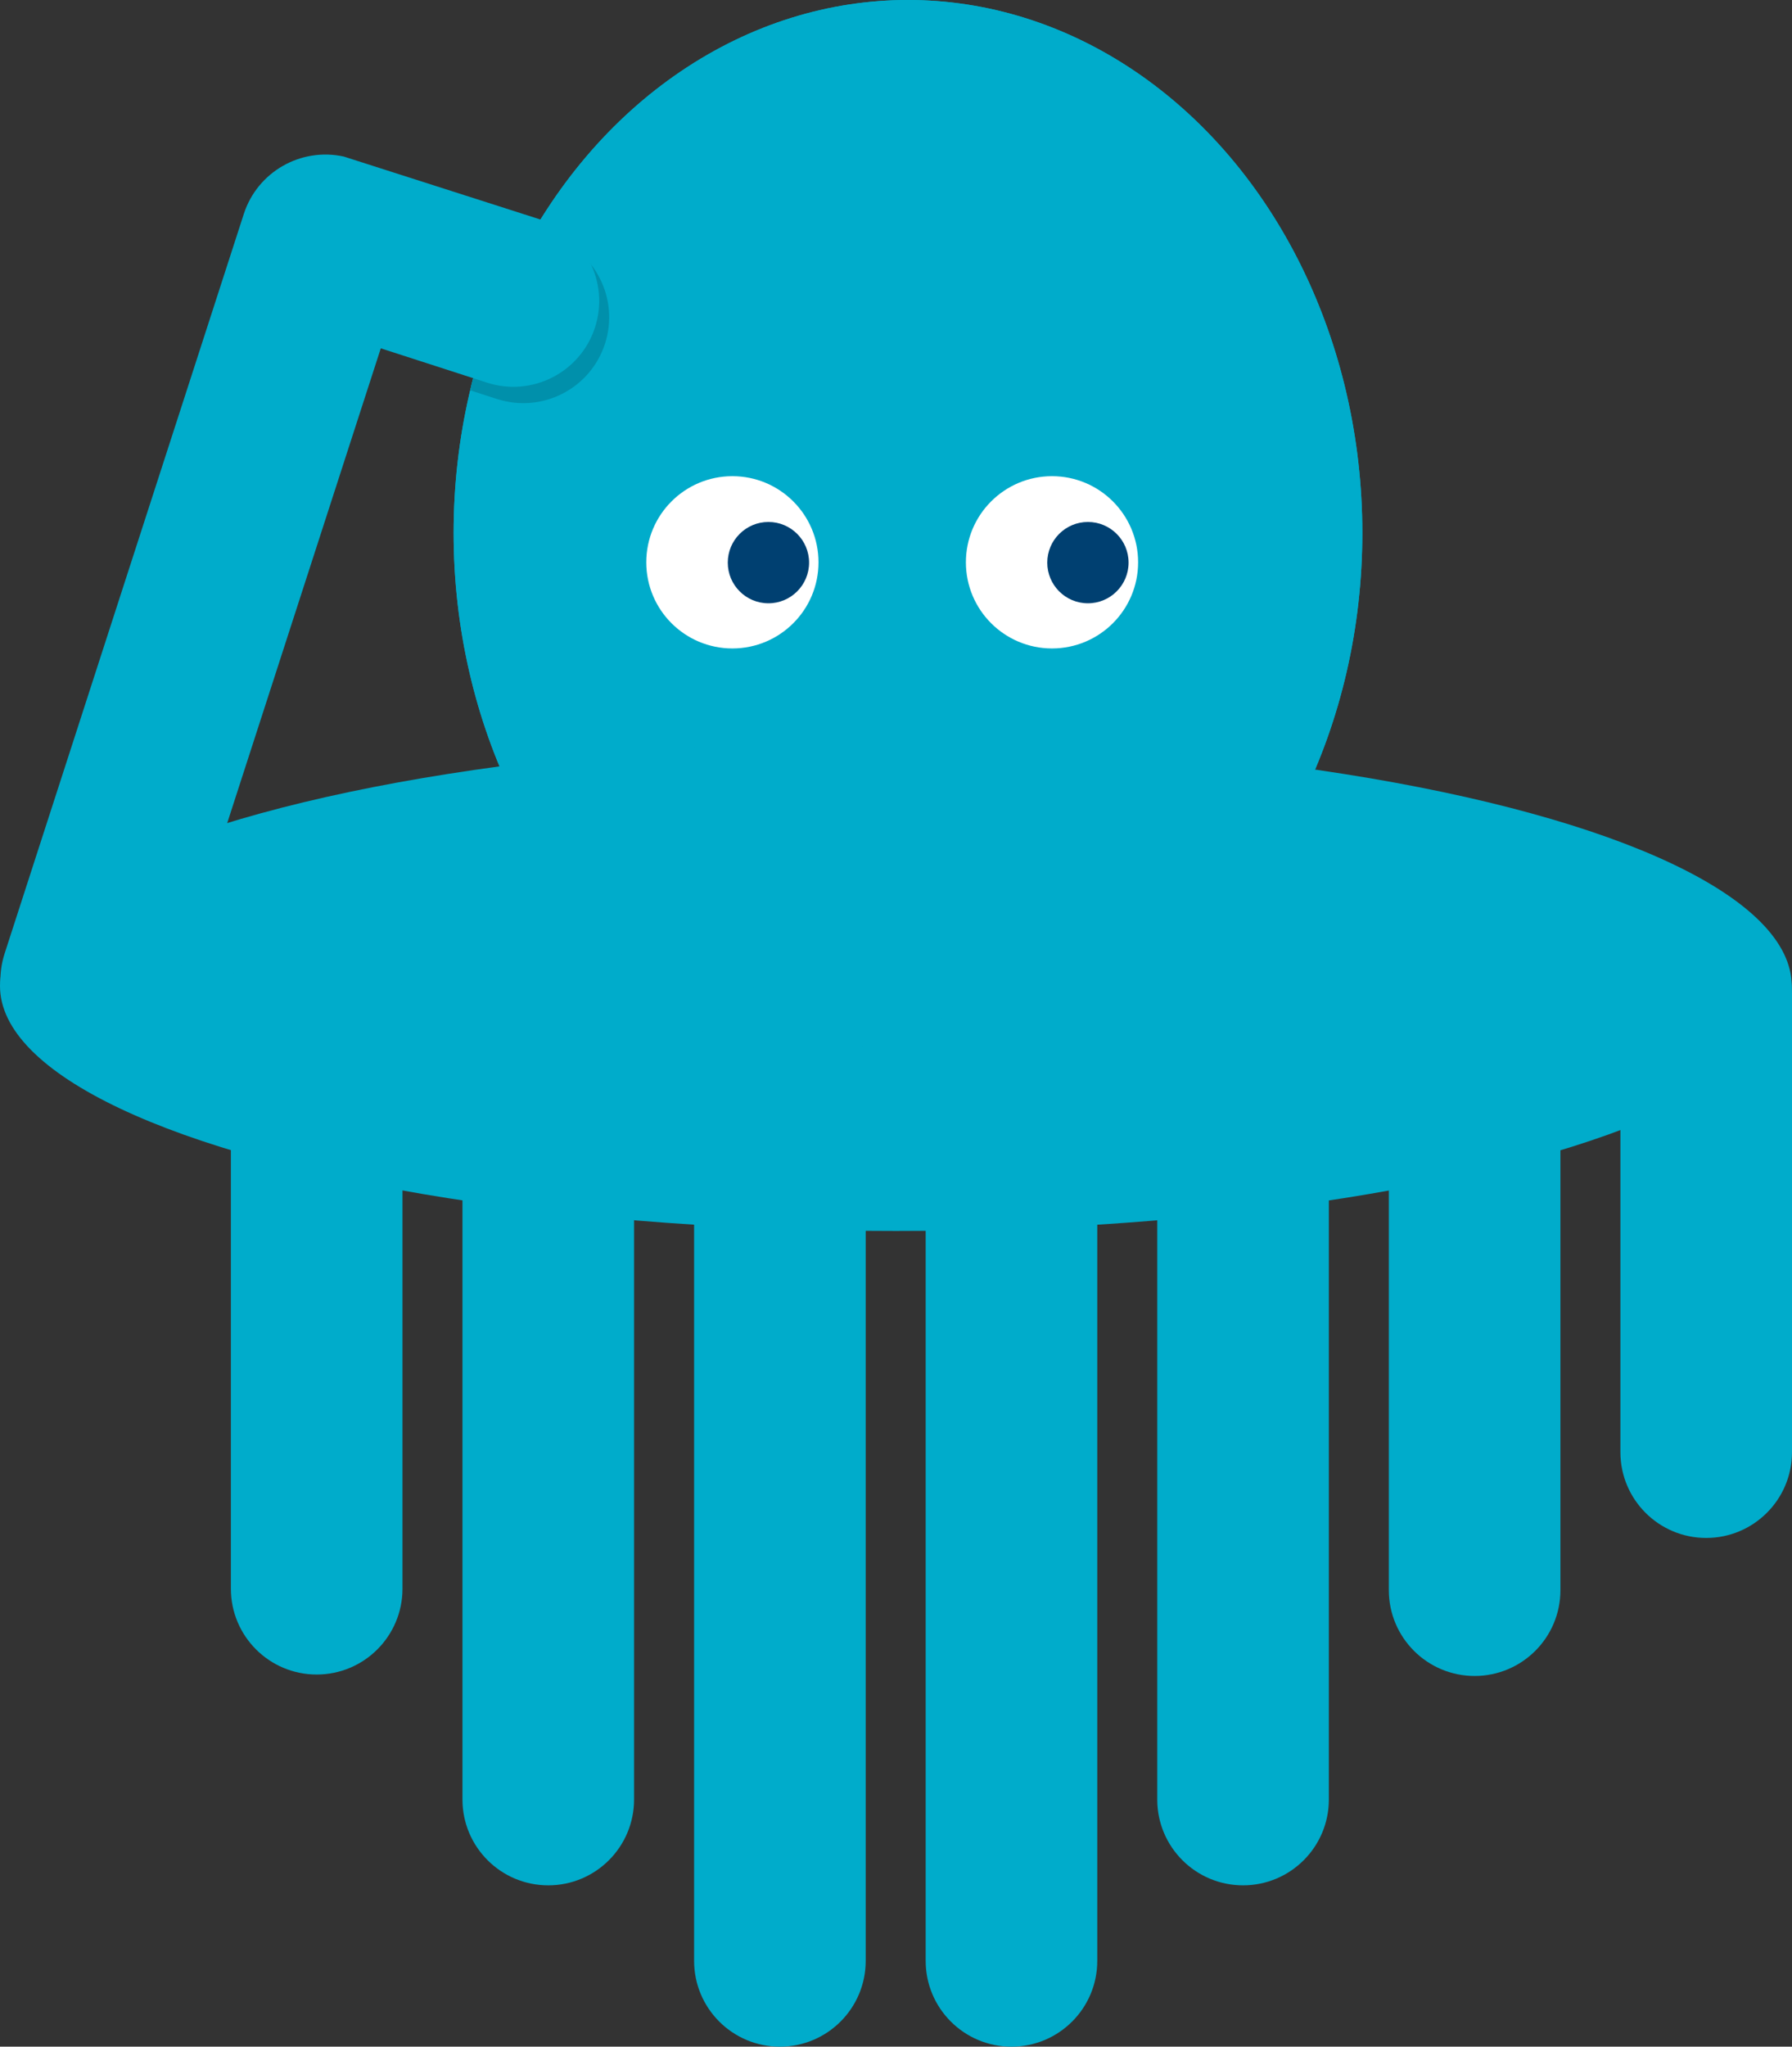 <svg xmlns="http://www.w3.org/2000/svg" id="Layer_1" version="1.1" viewBox="154.37 234.95 287.4 328.16">
  <rect x="154.37" y="234.95" width="287.4" height="328.16" fill="#333333" stroke="none"/>
  <!-- Generator: Adobe Illustrator 29.0.1, SVG Export Plug-In . SVG Version: 2.1.0 Build 192)  -->
  <defs>
    <style>
      .st0 {
        fill: #004071;
      }

      .st1 {
        fill: #fff;
      }

      .st2 {
        fill: #00accb;
      }

      .st3 {
        fill: #0090ab;
      }
    </style>
  </defs>
  <ellipse class="st2" cx="299.99" cy="320.4" rx="72.87" ry="85.45"/>
  <ellipse class="st2" cx="299.99" cy="320.4" rx="72.87" ry="85.45"/>
  <ellipse class="st2" cx="298.05" cy="393.05" rx="143.68" ry="39.27"/>
  <circle class="st1" cx="271.83" cy="325.11" r="13.81"/>
  <circle class="st1" cx="323.09" cy="325.11" r="13.81"/>
  <circle class="st0" cx="328.85" cy="325.16" r="6.52"/>
  <circle class="st0" cx="277.61" cy="325.16" r="6.52"/>
  <path class="st2" d="M242.3,537.24c-7.6,0-13.76-6.16-13.76-13.76v-128.36c0-7.6,6.16-13.76,13.76-13.76s13.76,6.16,13.76,13.76v128.36c0,7.6-6.16,13.76-13.76,13.76Z"/>
  <path class="st2" d="M279.45,563.11c-7.6,0-13.76-6.16-13.76-13.76v-142.96c0-7.6,6.16-13.76,13.76-13.76s13.76,6.16,13.76,13.76v142.96c0,7.6-6.16,13.76-13.76,13.76Z"/>
  <path class="st2" d="M316.59,563.11c-7.6,0-13.76-6.16-13.76-13.76v-142.96c0-7.6,6.16-13.76,13.76-13.76s13.76,6.16,13.76,13.76v142.96c0,7.6-6.16,13.76-13.76,13.76Z"/>
  <path class="st2" d="M353.73,537.24c-7.6,0-13.76-6.16-13.76-13.76v-128.36c0-7.6,6.16-13.76,13.76-13.76s13.76,6.16,13.76,13.76v128.36c0,7.6-6.16,13.76-13.76,13.76Z"/>
  <path class="st2" d="M205.16,503.44c-7.6,0-13.76-6.16-13.76-13.76v-95.01c0-7.6,6.16-13.76,13.76-13.76s13.76,6.16,13.76,13.76v95.01c0,7.6-6.16,13.76-13.76,13.76Z"/>
  <path class="st2" d="M390.87,503.67c-7.6,0-13.76-6.16-13.76-13.76v-95.01c0-7.6,6.16-13.76,13.76-13.76s13.76,6.16,13.76,13.76v95.01c0,7.6-6.16,13.76-13.76,13.76Z"/>
  <path class="st2" d="M428.01,481.54c-7.6,0-13.76-6.16-13.76-13.76v-73.62c0-7.6,6.16-13.76,13.76-13.76s13.76,6.16,13.76,13.76v73.62c0,7.6-6.16,13.76-13.76,13.76Z"/>
  <path class="st3" d="M234.07,298.92c7.23,2.34,14.99-1.63,17.33-8.86,2.34-7.23-1.63-14.99-8.86-17.33l-2.53-.82c-4.55,7.72-8.03,16.36-10.22,25.63l4.29,1.39Z"/>
  <path class="st2" d="M240.93,270.11l-31.43-10.06c-6.84-1.5-13.83,2.41-16.03,9.21l-38.36,118.58c-2.34,7.23,1.63,14.99,8.86,17.33,7.23,2.34,14.99-1.63,17.33-8.86l34.14-105.51,17.03,5.5c7.23,2.34,14.99-1.63,17.33-8.86s-1.63-14.99-8.86-17.33Z"/>
</svg>